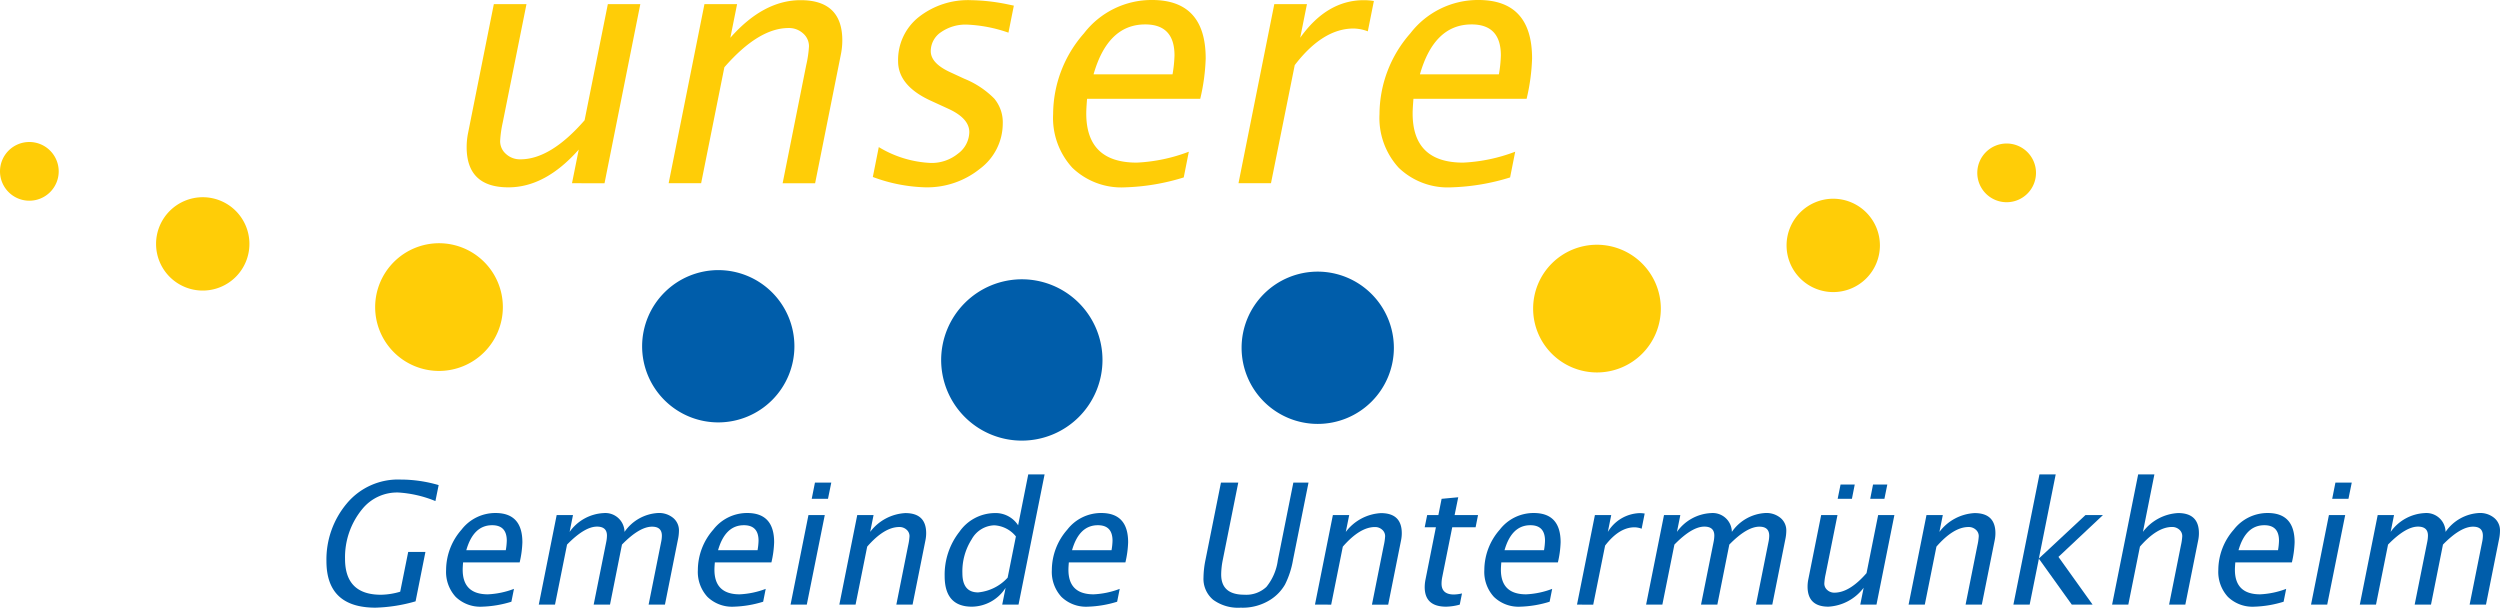 <svg xmlns="http://www.w3.org/2000/svg" width="309" height="75.107" viewBox="0 0 309 75.107">
  <g id="Gruppe_2" data-name="Gruppe 2" transform="translate(-46.522 -199.471)">
    <path id="Pfad_1" data-name="Pfad 1" d="M202.511,222.869l.835-4.16q-4.133,4.675-8.7,4.668-5.156,0-5.156-4.975a8.99,8.99,0,0,1,.181-1.767l3.18-15.905h4.035l-2.929,14.6a13.815,13.815,0,0,0-.327,2.324,2.071,2.071,0,0,0,.724,1.6,2.543,2.543,0,0,0,1.781.661q3.726,0,7.932-4.828l2.874-14.354h4.014l-4.425,22.139" transform="translate(-85.29 -0.751)" fill="#ffcd07" fill-rule="evenodd"/>
    <path id="Pfad_2" data-name="Pfad 2" d="M251.385,222.149l4.425-22.139h4.035l-.835,4.161q4.091-4.644,8.683-4.648,5.156,0,5.156,4.975a8.83,8.83,0,0,1-.181,1.753l-3.179,15.9h-4.015l2.915-14.6a13.881,13.881,0,0,0,.341-2.324,2.1,2.1,0,0,0-.731-1.6,2.589,2.589,0,0,0-1.795-.661q-3.705,0-7.932,4.849L255.4,222.149" transform="translate(-122.218 -0.031)" fill="#ffcd07" fill-rule="evenodd"/>
    <path id="Pfad_3" data-name="Pfad 3" d="M313.939,221.377l.737-3.695a13.538,13.538,0,0,0,6.443,1.962,5.176,5.176,0,0,0,3.333-1.141,3.383,3.383,0,0,0,1.413-2.672q0-1.691-2.568-2.874l-2.178-1q-4.06-1.857-4.056-4.891a6.76,6.76,0,0,1,2.526-5.434,9.846,9.846,0,0,1,6.526-2.108,24.014,24.014,0,0,1,4.46.508l.794.167-.668,3.34a17.647,17.647,0,0,0-5.121-.995,5.306,5.306,0,0,0-3.208.932,2.824,2.824,0,0,0-1.273,2.345q0,1.492,2.366,2.588l1.774.821a11.02,11.02,0,0,1,3.708,2.456A4.578,4.578,0,0,1,330,214.767a6.994,6.994,0,0,1-2.811,5.587,10.4,10.4,0,0,1-6.811,2.3,19.926,19.926,0,0,1-6.443-1.28" transform="translate(-159.536 -0.031)" fill="#ffcd07" fill-rule="evenodd"/>
    <path id="Pfad_4" data-name="Pfad 4" d="M374.176,208.662h9.762a15.945,15.945,0,0,0,.244-2.345q0-3.83-3.625-3.827-4.613,0-6.38,6.171m11.146,12.74a26.956,26.956,0,0,1-7.236,1.224,8.74,8.74,0,0,1-6.533-2.421,9.113,9.113,0,0,1-2.373-6.645,15.178,15.178,0,0,1,3.813-9.97,10.556,10.556,0,0,1,8.4-4.119q6.648,0,6.644,7.236a24.693,24.693,0,0,1-.674,4.975H373.376c-.063.786-.1,1.391-.1,1.816q0,6.074,6.234,6.074a20.745,20.745,0,0,0,6.443-1.35Z" transform="translate(-192.492 0)" fill="#ffcd07" fill-rule="evenodd"/>
    <path id="Pfad_5" data-name="Pfad 5" d="M425.973,222.149,430.4,200.01h4.035l-.835,4.161q3.3-4.644,7.87-4.648a7.849,7.849,0,0,1,1.238.1l-.751,3.751a5.242,5.242,0,0,0-1.754-.348q-3.809,0-7.277,4.522l-2.937,14.6" transform="translate(-226.374 -0.031)" fill="#ffcd07" fill-rule="evenodd"/>
    <path id="Pfad_6" data-name="Pfad 6" d="M474.172,208.662h9.761a15.937,15.937,0,0,0,.244-2.345q0-3.83-3.625-3.827-4.613,0-6.38,6.171m11.146,12.74a26.953,26.953,0,0,1-7.236,1.224,8.741,8.741,0,0,1-6.533-2.421,9.113,9.113,0,0,1-2.372-6.645,15.178,15.178,0,0,1,3.813-9.97,10.558,10.558,0,0,1,8.4-4.119q6.648,0,6.645,7.236a24.7,24.7,0,0,1-.675,4.975H473.372c-.062.786-.1,1.391-.1,1.816q0,6.074,6.234,6.074a20.742,20.742,0,0,0,6.443-1.35Z" transform="translate(-252.148 0)" fill="#ffcd07" fill-rule="evenodd"/>
    <path id="Pfad_7" data-name="Pfad 7" d="M157.556,361.446a19.569,19.569,0,0,1-4.954.783q-6.064,0-6.064-5.758a10.762,10.762,0,0,1,2.5-7.1,8.246,8.246,0,0,1,6.7-2.974,16.675,16.675,0,0,1,4.669.682l-.4,1.976a14.359,14.359,0,0,0-4.557-1.058,5.533,5.533,0,0,0-4.484,2.046,9.367,9.367,0,0,0-2.129,6.157q0,4.436,4.442,4.432a8.736,8.736,0,0,0,2.376-.376l.988-4.912h2.129" transform="translate(-59.668 -87.651)" fill="#005daa" fill-rule="evenodd"/>
    <path id="Pfad_8" data-name="Pfad 8" d="M185.695,361.242h4.881a8,8,0,0,0,.122-1.172q0-1.915-1.813-1.913-2.307,0-3.19,3.086m5.573,6.37a13.474,13.474,0,0,1-3.618.612,4.371,4.371,0,0,1-3.266-1.211,4.557,4.557,0,0,1-1.186-3.322,7.589,7.589,0,0,1,1.906-4.985,5.277,5.277,0,0,1,4.2-2.059q3.324,0,3.322,3.618a12.366,12.366,0,0,1-.337,2.488h-6.992c-.031.393-.049.7-.049.908q0,3.037,3.117,3.037a10.361,10.361,0,0,0,3.221-.675Z" transform="translate(-81.538 -93.769)" fill="#005daa" fill-rule="evenodd"/>
    <path id="Pfad_9" data-name="Pfad 9" d="M211.594,367.97l2.212-11.069h2.017l-.418,2.08a5.488,5.488,0,0,1,4.22-2.324,2.37,2.37,0,0,1,2.567,2.324,5.385,5.385,0,0,1,4.167-2.334,2.737,2.737,0,0,1,1.851.612,2,2,0,0,1,.71,1.59,5.345,5.345,0,0,1-.125,1.071l-1.607,8.05h-2.018l1.548-7.737a3.842,3.842,0,0,0,.091-.772c0-.748-.4-1.124-1.211-1.124q-1.561,0-3.722,2.213l-1.479,7.42h-2.018l1.552-7.737a4.181,4.181,0,0,0,.09-.793q0-1.112-1.232-1.11-1.529,0-3.7,2.22l-1.489,7.42" transform="translate(-98.479 -93.769)" fill="#005daa" fill-rule="evenodd"/>
    <path id="Pfad_10" data-name="Pfad 10" d="M262.83,361.242h4.881a7.947,7.947,0,0,0,.122-1.172q0-1.915-1.813-1.913-2.306,0-3.19,3.086m5.573,6.37a13.471,13.471,0,0,1-3.618.612,4.371,4.371,0,0,1-3.267-1.211,4.557,4.557,0,0,1-1.186-3.322,7.589,7.589,0,0,1,1.906-4.985,5.278,5.278,0,0,1,4.2-2.059q3.324,0,3.322,3.618a12.37,12.37,0,0,1-.337,2.488H262.43c-.031.393-.049.7-.049.908q0,3.037,3.117,3.037a10.366,10.366,0,0,0,3.221-.675Z" transform="translate(-127.555 -93.769)" fill="#005daa" fill-rule="evenodd"/>
    <path id="Pfad_11" data-name="Pfad 11" d="M291.348,349.332l.4-2.007h2.018l-.407,2.007m-4.627,13.076,2.212-11.069h2.018l-2.223,11.069Z" transform="translate(-144.497 -88.207)" fill="#005daa" fill-rule="evenodd"/>
    <path id="Pfad_12" data-name="Pfad 12" d="M303.681,367.985l2.213-11.069h2.017l-.418,2.08a5.83,5.83,0,0,1,4.342-2.324q2.578,0,2.578,2.487a4.4,4.4,0,0,1-.09.877l-1.59,7.949h-2.007l1.458-7.3a6.944,6.944,0,0,0,.171-1.162,1.049,1.049,0,0,0-.365-.8,1.294,1.294,0,0,0-.9-.33q-1.853,0-3.966,2.424l-1.437,7.166" transform="translate(-153.417 -93.783)" fill="#005daa" fill-rule="evenodd"/>
    <path id="Pfad_13" data-name="Pfad 13" d="M344.754,352.488a3.68,3.68,0,0,0-2.672-1.374,3.316,3.316,0,0,0-2.79,1.725,7.366,7.366,0,0,0-1.151,4.185q0,2.385,1.944,2.383a5.648,5.648,0,0,0,3.649-1.823m-.671,3.333.418-2.08a5,5,0,0,1-4.168,2.334q-3.366,0-3.364-3.782a8.583,8.583,0,0,1,1.823-5.472,5.377,5.377,0,0,1,4.31-2.314,3.308,3.308,0,0,1,2.947,1.51l1.252-6.29H348.3l-3.221,16.093Z" transform="translate(-172.667 -86.715)" fill="#005daa" fill-rule="evenodd"/>
    <path id="Pfad_14" data-name="Pfad 14" d="M371.285,361.242h4.881a8,8,0,0,0,.122-1.172q0-1.915-1.813-1.913-2.307,0-3.19,3.086m5.573,6.37a13.474,13.474,0,0,1-3.618.612,4.37,4.37,0,0,1-3.266-1.211,4.557,4.557,0,0,1-1.186-3.322,7.589,7.589,0,0,1,1.906-4.985,5.277,5.277,0,0,1,4.2-2.059q3.325,0,3.323,3.618a12.341,12.341,0,0,1-.338,2.488h-6.992c-.031.393-.049.7-.049.908q0,3.037,3.117,3.037a10.361,10.361,0,0,0,3.221-.675Z" transform="translate(-192.258 -93.769)" fill="#005daa" fill-rule="evenodd"/>
    <path id="Pfad_15" data-name="Pfad 15" d="M417.419,347.325h2.14l-1.907,9.518a9.349,9.349,0,0,0-.205,1.847q0,2.494,2.856,2.494a3.637,3.637,0,0,0,2.734-.967,6.6,6.6,0,0,0,1.412-3.3l1.917-9.591h1.875l-1.917,9.56a10.805,10.805,0,0,1-.988,3.037,5.465,5.465,0,0,1-1.764,1.854,6.4,6.4,0,0,1-3.719,1.009,5.217,5.217,0,0,1-3.4-.977,3.375,3.375,0,0,1-1.193-2.762,11.406,11.406,0,0,1,.257-2.22" transform="translate(-219.986 -88.207)" fill="#005daa" fill-rule="evenodd"/>
    <path id="Pfad_16" data-name="Pfad 16" d="M449.4,367.985l2.213-11.069h2.018L453.21,359a5.829,5.829,0,0,1,4.342-2.324q2.578,0,2.578,2.487a4.43,4.43,0,0,1-.09.877l-1.59,7.949h-2.007l1.458-7.3a6.944,6.944,0,0,0,.171-1.162,1.049,1.049,0,0,0-.365-.8,1.294,1.294,0,0,0-.9-.33q-1.852,0-3.966,2.424l-1.437,7.166" transform="translate(-240.348 -93.783)" fill="#005daa" fill-rule="evenodd"/>
    <path id="Pfad_17" data-name="Pfad 17" d="M487.359,365.094a6.792,6.792,0,0,1-1.68.254q-2.651,0-2.651-2.414a4.718,4.718,0,0,1,.09-.9l1.294-6.5h-1.385l.306-1.51h1.384l.4-2.007,2.056-.192-.449,2.2h2.895l-.3,1.51H486.43l-1.231,6.136a4.333,4.333,0,0,0-.09.825q0,1.346,1.527,1.346a4.768,4.768,0,0,0,1-.132" transform="translate(-260.412 -90.892)" fill="#005daa" fill-rule="evenodd"/>
    <path id="Pfad_18" data-name="Pfad 18" d="M503.79,361.242h4.881a7.989,7.989,0,0,0,.122-1.172q0-1.915-1.813-1.913-2.307,0-3.19,3.086m5.573,6.37a13.474,13.474,0,0,1-3.618.612,4.37,4.37,0,0,1-3.266-1.211,4.557,4.557,0,0,1-1.186-3.322,7.589,7.589,0,0,1,1.906-4.985,5.277,5.277,0,0,1,4.2-2.059q3.325,0,3.323,3.618a12.341,12.341,0,0,1-.338,2.488H503.39c-.031.393-.049.7-.049.908q0,3.037,3.117,3.037a10.361,10.361,0,0,0,3.221-.675Z" transform="translate(-271.308 -93.769)" fill="#005daa" fill-rule="evenodd"/>
    <path id="Pfad_19" data-name="Pfad 19" d="M529.688,367.985l2.213-11.069h2.018L533.5,359a4.765,4.765,0,0,1,3.935-2.324,3.927,3.927,0,0,1,.619.052l-.376,1.875a2.621,2.621,0,0,0-.877-.174q-1.905,0-3.639,2.261l-1.468,7.3" transform="translate(-288.249 -93.783)" fill="#005daa" fill-rule="evenodd"/>
    <path id="Pfad_20" data-name="Pfad 20" d="M550.858,367.97l2.213-11.069h2.018l-.418,2.08a5.488,5.488,0,0,1,4.22-2.324,2.37,2.37,0,0,1,2.568,2.324,5.385,5.385,0,0,1,4.167-2.334,2.737,2.737,0,0,1,1.851.612,2,2,0,0,1,.71,1.59,5.353,5.353,0,0,1-.125,1.071l-1.607,8.05h-2.018l1.548-7.737a3.849,3.849,0,0,0,.091-.772c0-.748-.4-1.124-1.211-1.124q-1.561,0-3.722,2.213l-1.479,7.42h-2.018l1.552-7.737a4.15,4.15,0,0,0,.091-.793q0-1.112-1.232-1.11-1.529,0-3.7,2.22l-1.489,7.42" transform="translate(-300.878 -93.769)" fill="#005daa" fill-rule="evenodd"/>
    <path id="Pfad_21" data-name="Pfad 21" d="M608.074,349.692l.348-1.764h1.764l-.358,1.764m-5.779,0,.358-1.764h1.753l-.348,1.764Zm2.794,13.076.418-2.08a5.863,5.863,0,0,1-4.352,2.334q-2.578,0-2.578-2.487a4.493,4.493,0,0,1,.09-.883l1.59-7.953h2.017l-1.464,7.3a6.889,6.889,0,0,0-.163,1.162,1.036,1.036,0,0,0,.362.8,1.27,1.27,0,0,0,.89.33q1.863,0,3.966-2.414l1.436-7.177h2.007l-2.213,11.069Z" transform="translate(-330.393 -88.567)" fill="#005daa" fill-rule="evenodd"/>
    <path id="Pfad_22" data-name="Pfad 22" d="M631.279,367.985l2.212-11.069h2.018l-.418,2.08a5.829,5.829,0,0,1,4.342-2.324q2.578,0,2.578,2.487a4.43,4.43,0,0,1-.09.877l-1.59,7.949h-2.007l1.458-7.3a6.951,6.951,0,0,0,.171-1.162,1.049,1.049,0,0,0-.366-.8,1.294,1.294,0,0,0-.9-.33q-1.852,0-3.966,2.424l-1.437,7.166" transform="translate(-348.856 -93.783)" fill="#005daa" fill-rule="evenodd"/>
    <path id="Pfad_23" data-name="Pfad 23" d="M663.392,360.917l3.221-16.093h2.007l-2.08,10.395,5.761-5.371h2.16l-5.5,5.169,4.22,5.9h-2.571l-4.067-5.677-1.141,5.677" transform="translate(-368.014 -86.715)" fill="#005daa" fill-rule="evenodd"/>
    <path id="Pfad_24" data-name="Pfad 24" d="M693.633,360.917l3.222-16.093h2.007l-1.416,7.1a5.83,5.83,0,0,1,4.342-2.324q2.578,0,2.577,2.487a4.406,4.406,0,0,1-.09.877l-1.59,7.949h-2.007l1.458-7.3a6.981,6.981,0,0,0,.17-1.162,1.048,1.048,0,0,0-.365-.8,1.3,1.3,0,0,0-.9-.33q-1.852,0-3.966,2.425l-1.437,7.166" transform="translate(-386.056 -86.715)" fill="#005daa" fill-rule="evenodd"/>
    <path id="Pfad_25" data-name="Pfad 25" d="M728.675,361.242h4.881a7.979,7.979,0,0,0,.121-1.172q0-1.915-1.813-1.913-2.306,0-3.19,3.086m5.573,6.37a13.471,13.471,0,0,1-3.618.612,4.37,4.37,0,0,1-3.266-1.211,4.556,4.556,0,0,1-1.186-3.322,7.59,7.59,0,0,1,1.907-4.985,5.277,5.277,0,0,1,4.2-2.059q3.324,0,3.323,3.618a12.348,12.348,0,0,1-.338,2.488h-6.993c-.031.393-.049.7-.049.908q0,3.037,3.117,3.037a10.363,10.363,0,0,0,3.221-.675Z" transform="translate(-405.471 -93.769)" fill="#005daa" fill-rule="evenodd"/>
    <path id="Pfad_26" data-name="Pfad 26" d="M757.193,349.332l.4-2.007h2.018l-.407,2.007m-4.627,13.076,2.212-11.069H758.8l-2.223,11.069Z" transform="translate(-422.412 -88.207)" fill="#005daa" fill-rule="evenodd"/>
    <path id="Pfad_27" data-name="Pfad 27" d="M769.527,367.97l2.212-11.069h2.018l-.417,2.08a5.488,5.488,0,0,1,4.22-2.324,2.37,2.37,0,0,1,2.567,2.324,5.385,5.385,0,0,1,4.167-2.334,2.737,2.737,0,0,1,1.851.612,2,2,0,0,1,.71,1.59,5.369,5.369,0,0,1-.125,1.071l-1.607,8.05H783.1l1.548-7.737a3.865,3.865,0,0,0,.09-.772c0-.748-.4-1.124-1.211-1.124q-1.56,0-3.722,2.213l-1.479,7.42h-2.018l1.552-7.737a4.186,4.186,0,0,0,.09-.793q0-1.112-1.232-1.11-1.529,0-3.7,2.22l-1.489,7.42" transform="translate(-431.333 -93.769)" fill="#005daa" fill-rule="evenodd"/>
    <path id="Pfad_28" data-name="Pfad 28" d="M344.847,285.039a9.97,9.97,0,1,1-9.97,9.97,9.989,9.989,0,0,1,9.97-9.97" transform="translate(-172.028 -51.048)" fill="#005daa" fill-rule="evenodd"/>
    <path id="Pfad_29" data-name="Pfad 29" d="M50.15,242.976a3.628,3.628,0,1,0,3.628,3.628,3.635,3.635,0,0,0-3.628-3.628" transform="translate(0 -25.954)" fill="#ffcd07" fill-rule="evenodd"/>
    <path id="Pfad_30" data-name="Pfad 30" d="M252.668,282.229a9.411,9.411,0,1,1-9.411,9.411,9.429,9.429,0,0,1,9.411-9.411" transform="translate(-117.369 -49.372)" fill="#005daa" fill-rule="evenodd"/>
    <path id="Pfad_31" data-name="Pfad 31" d="M169.355,273.993a7.892,7.892,0,1,1-7.892,7.892,7.907,7.907,0,0,1,7.892-7.892" transform="translate(-68.572 -44.459)" fill="#ffcd07" fill-rule="evenodd"/>
    <path id="Pfad_32" data-name="Pfad 32" d="M100.108,259.895a5.769,5.769,0,1,1-5.769,5.768,5.779,5.779,0,0,1,5.769-5.768" transform="translate(-28.527 -36.048)" fill="#ffcd07" fill-rule="evenodd"/>
    <path id="Pfad_33" data-name="Pfad 33" d="M655.958,243.44a3.628,3.628,0,1,1-3.628,3.628,3.635,3.635,0,0,1,3.628-3.628" transform="translate(-361.415 -26.231)" fill="#ffcd07" fill-rule="evenodd"/>
    <path id="Pfad_34" data-name="Pfad 34" d="M436.336,282.693a9.411,9.411,0,1,0,9.411,9.411,9.429,9.429,0,0,0-9.411-9.411" transform="translate(-226.942 -49.649)" fill="#005daa" fill-rule="evenodd"/>
    <path id="Pfad_35" data-name="Pfad 35" d="M524.14,274.456a7.892,7.892,0,1,0,7.892,7.892,7.907,7.907,0,0,0-7.892-7.892" transform="translate(-280.231 -44.735)" fill="#ffcd07" fill-rule="evenodd"/>
    <path id="Pfad_36" data-name="Pfad 36" d="M599.668,260.358a5.769,5.769,0,1,0,5.768,5.768,5.78,5.78,0,0,0-5.768-5.768" transform="translate(-326.556 -36.324)" fill="#ffcd07" fill-rule="evenodd"/>
  </g>
</svg>
